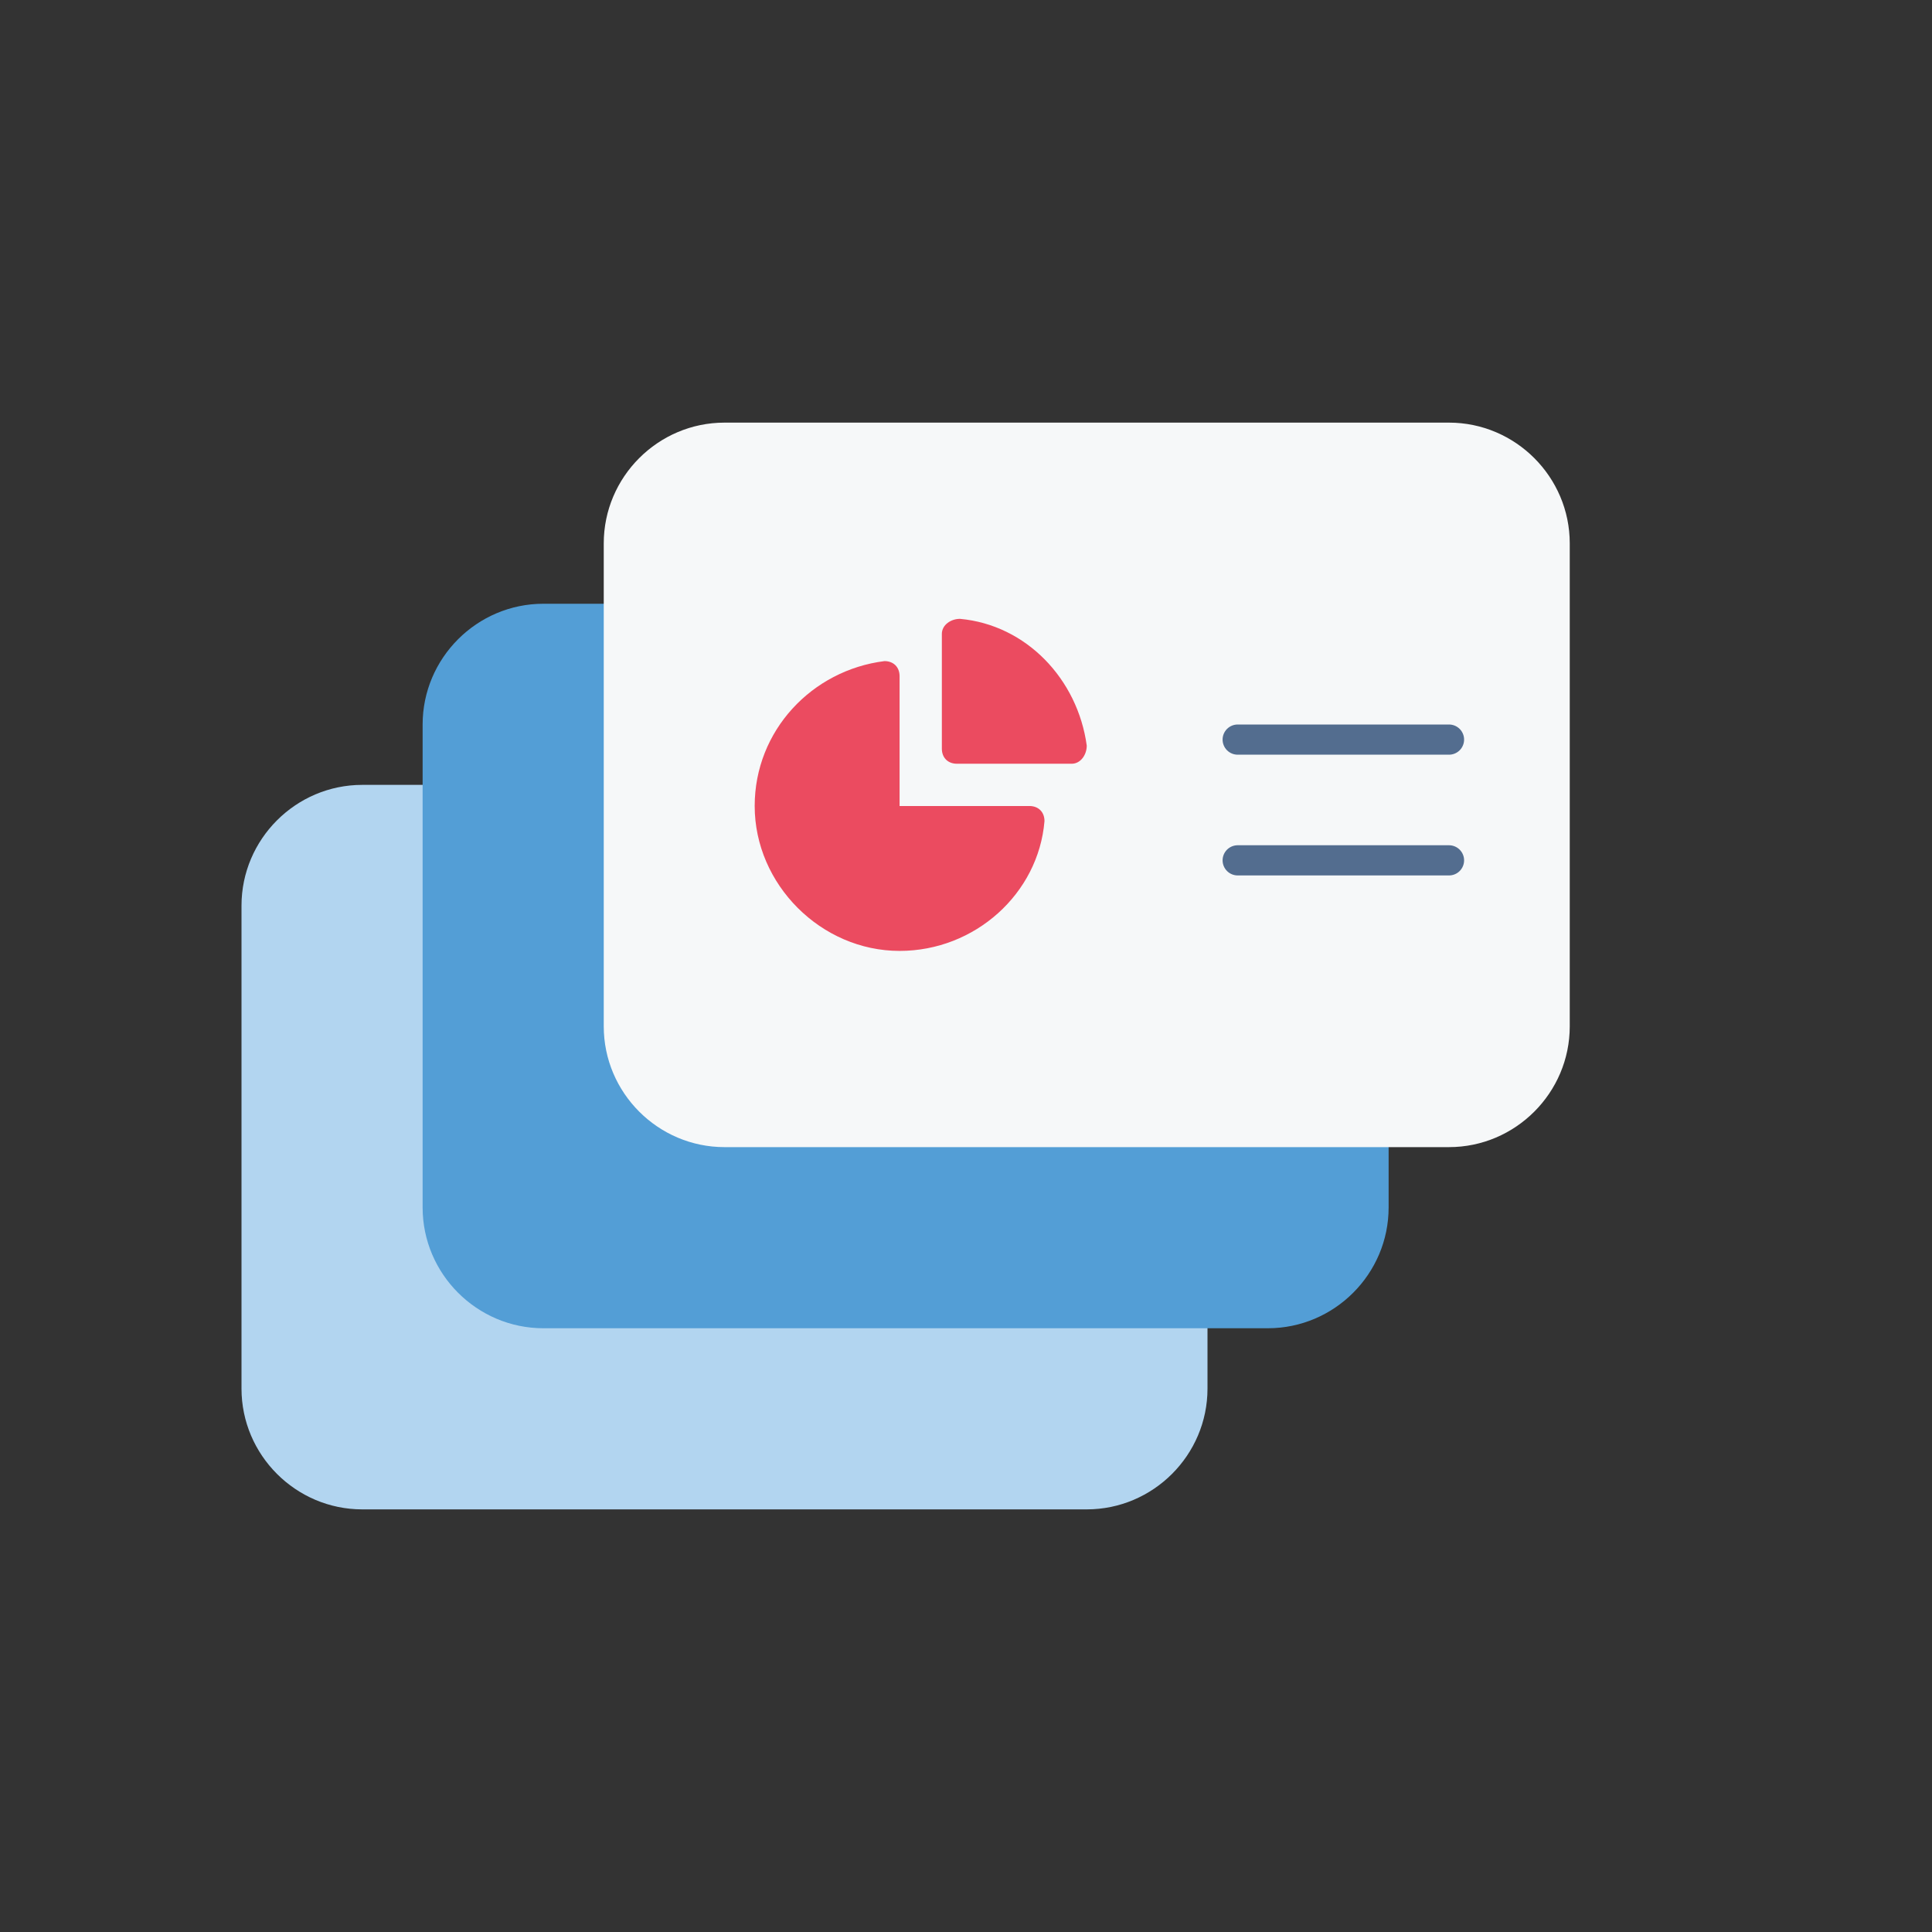 <?xml version="1.0" encoding="utf-8"?>
<!-- Generator: Adobe Illustrator 27.2.0, SVG Export Plug-In . SVG Version: 6.00 Build 0)  -->
<svg version="1.1" id="a" xmlns="http://www.w3.org/2000/svg" xmlns:xlink="http://www.w3.org/1999/xlink" x="0px" y="0px"
	 viewBox="0 0 64 64" style="enable-background:new 0 0 64 64;" xml:space="preserve">
<rect x="0" y="0" width="64" height="64" fill="#333333" stroke="none"/>
<style type="text/css">
	.st0{clip-path:url(#SVGID_00000137121218679329169520000015574661816391292095_);}
	.st1{fill:#B2D5F0;}
	.st2{fill:#539ED6;}
	.st3{fill:#F6F8F9;}
	.st4{fill:#EB4B60;}
	.st5{fill:none;stroke:#536D8F;stroke-linecap:round;stroke-linejoin:round;}
</style>
<g>
	<defs>
		<rect id="SVGID_1_" width="64" height="64"/>
	</defs>
	<clipPath id="SVGID_00000097462402394384944410000018213695781722744211_">
		<use xlink:href="#SVGID_1_"  style="overflow:visible;"/>
	</clipPath>
	<g style="clip-path:url(#SVGID_00000097462402394384944410000018213695781722744211_);">
		<path class="st1" d="M36,50H12c-2.2,0-4-1.8-4-4V30c0-2.2,1.8-4,4-4h24c2.2,0,4,1.8,4,4v16C40,48.2,38.2,50,36,50"/>
		<path class="st2" d="M42,44H18c-2.2,0-4-1.8-4-4V24c0-2.2,1.8-4,4-4h24c2.2,0,4,1.8,4,4v16C46,42.2,44.2,44,42,44"/>
		<path class="st3" d="M48,38H24c-2.2,0-4-1.8-4-4V18c0-2.2,1.8-4,4-4h24c2.2,0,4,1.8,4,4v16C52,36.2,50.2,38,48,38"/>
		<path class="st4" d="M31.2,21v3.8c0,0.3,0.2,0.5,0.5,0.5h3.8c0.3,0,0.5-0.3,0.5-0.6c-0.3-2.2-2-4-4.2-4.2
			C31.5,20.5,31.2,20.7,31.2,21"/>
		<path class="st4" d="M29.8,26.7L29.8,26.7v-4.3c0-0.3-0.2-0.5-0.5-0.5c-2.4,0.3-4.3,2.3-4.3,4.8c0,2.6,2.2,4.8,4.8,4.8
			c2.5,0,4.6-1.9,4.8-4.3c0-0.3-0.2-0.5-0.5-0.5C34.2,26.7,29.8,26.7,29.8,26.7z"/>
		<line class="st5" x1="41" y1="24.5" x2="48" y2="24.5"/>
		<line class="st5" x1="41" y1="28.5" x2="48" y2="28.5"/>
	</g>
</g>
</svg>
